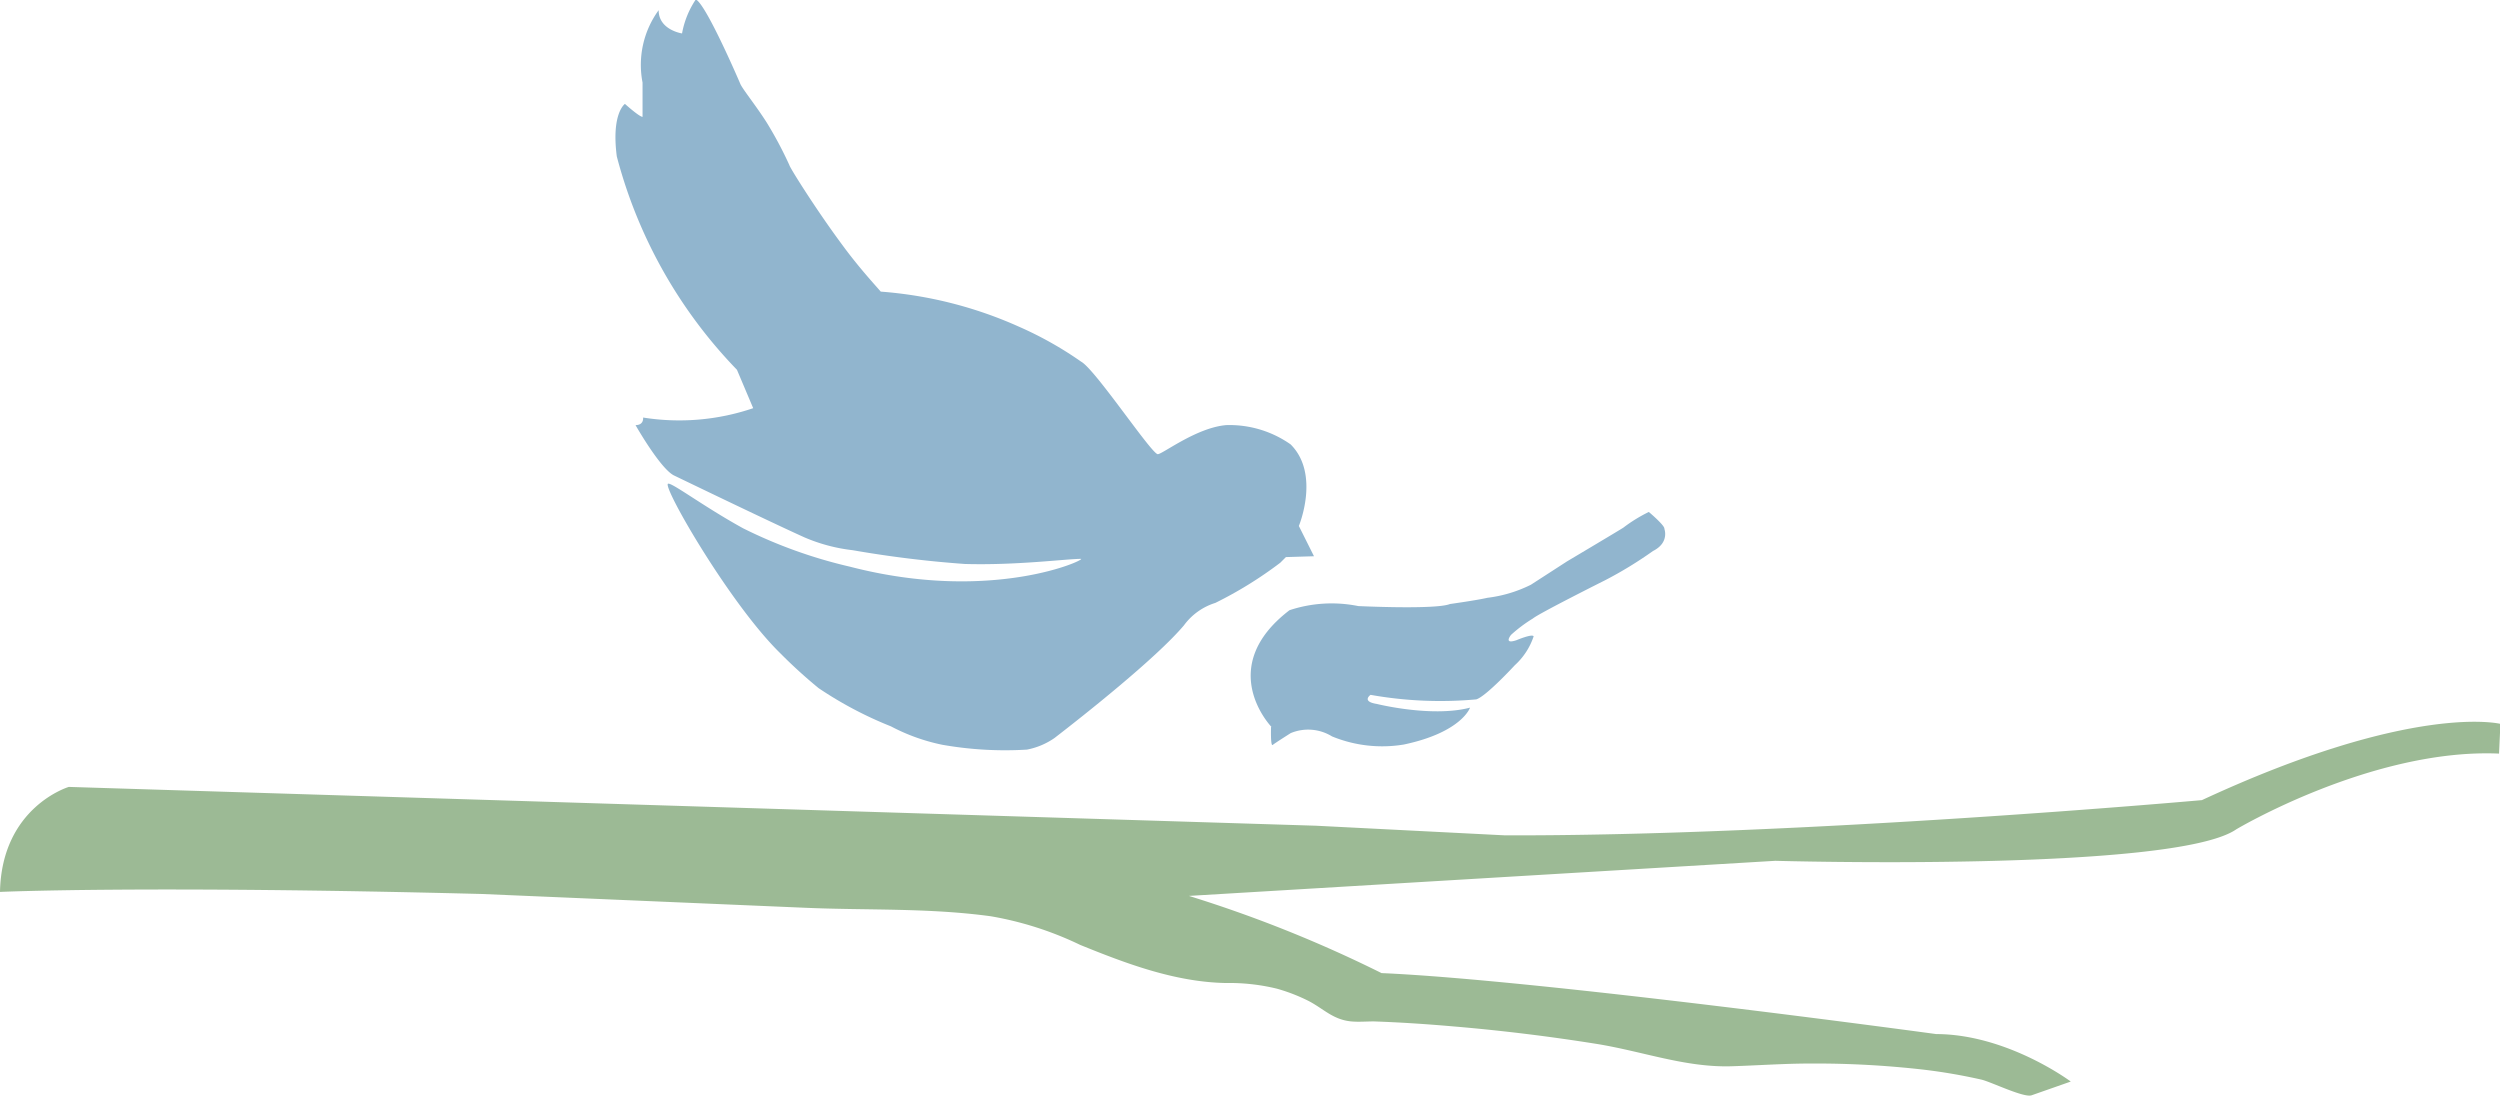 <svg xmlns="http://www.w3.org/2000/svg" viewBox="0 0 181.66 79.67"><defs><style>.cls-1{fill:#91b5ce;}.cls-2{fill:#9cba95;}</style></defs><g id="Layer_2" data-name="Layer 2"><g id="CREATIVE"><path class="cls-1" d="M95.48,40.42l-1.1-2.2s1.57-3.77-.6-5.93a7.73,7.73,0,0,0-4.67-1.4c-2.21.18-4.75,2.2-5,2.11-.55-.18-4.54-6.17-5.55-6.72A26.34,26.34,0,0,0,74,23.72a30,30,0,0,0-10-2.53c-.37-.43-1.62-1.78-2.83-3.44C59.31,15.24,57.4,12.2,57.36,12a28.25,28.25,0,0,0-1.65-3.1c-.8-1.26-1.8-2.48-1.93-2.84,0,0-2.46-5.75-3.22-6.1a6.49,6.49,0,0,0-1,2.47s-1.7-.25-1.7-1.69A6.75,6.75,0,0,0,46.69,6V8.49s-.14.07-1.28-.94c0,0-1,.68-.59,3.82a35.07,35.07,0,0,0,8.73,15.5l1.18,2.79a16.68,16.68,0,0,1-8,.68s.08.55-.55.55c0,0,1.85,3.26,2.84,3.68,0,0,6.91,3.34,9.44,4.48a12.44,12.44,0,0,0,3.5.93,81,81,0,0,0,8.14,1c3.77.11,7.38-.37,8.44-.37.48,0-6.38,3.26-16.77.57A35,35,0,0,1,54,38.39c-2.89-1.59-5.21-3.36-5.46-3.24-.42.21,4.51,8.75,8.15,12.31A36.49,36.49,0,0,0,59.48,50a27.69,27.69,0,0,0,5.26,2.78,14,14,0,0,0,3.74,1.34,26.29,26.29,0,0,0,6.14.35,5.25,5.25,0,0,0,2-.84c2.09-1.61,7.39-5.8,9.41-8.19a4.48,4.48,0,0,1,2.28-1.63,29.07,29.07,0,0,0,4.72-2.92l.41-.41,2-.06"/><path class="cls-1" d="M92.39,52.82s-4.15-4.3,1.31-8.48a9.75,9.75,0,0,1,5-.3s5.64.27,6.66-.15c0,0,1.94-.27,2.71-.45a9.7,9.7,0,0,0,3.17-.95l2.63-1.7s3.82-2.27,4.09-2.45a11.07,11.07,0,0,1,1.85-1.14s1.19,1,1.13,1.23c0,0,.39,1-.83,1.61a29,29,0,0,1-3.47,2.12s-4.83,2.42-5.25,2.78a10.42,10.42,0,0,0-1.59,1.19s-.59.72.39.39c0,0,1.16-.49,1.25-.28a4.93,4.93,0,0,1-1.37,2.1s-2.09,2.27-2.8,2.48a28.85,28.85,0,0,1-7.68-.33s-.69.48.45.66c0,0,4,1,6.78.27,0,0-.6,1.79-4.81,2.68a9.59,9.59,0,0,1-5.22-.59,3.3,3.3,0,0,0-3-.24s-1.14.72-1.31.86-.12-1.31-.12-1.31"/><path class="cls-2" d="M95.63,60,5,57.18S.12,58.63,0,64.81c0,0,10.42-.48,35,.15l23.46,1c4.57.2,9,0,13.54.62a24.47,24.47,0,0,1,6.49,2.08c3.37,1.37,6.9,2.7,10.58,2.77a14.56,14.56,0,0,1,3.71.41,12.87,12.87,0,0,1,2.3.89c1.1.57,1.77,1.36,3.1,1.49.54.05,1.11,0,1.65,0,2,.07,3.91.2,5.86.37,3.42.29,6.84.71,10.24,1.25s6.48,1.73,9.85,1.64c1.94-.06,3.86-.2,5.8-.2a69.32,69.32,0,0,1,8.15.44,40.56,40.56,0,0,1,4.25.73c.69.16,3.07,1.33,3.64,1.14l2.85-1s-4.6-3.44-9.78-3.45c0,0-28.88-3.94-40.3-4.43a93.46,93.46,0,0,0-14-5.61L129,62.55s29,.83,33.5-2.29c0,0,9.9-5.9,19.09-5.5l.1-2.16S175.39,51,160,58.14c0,0-29.19,2.62-50.64,2.56Z"/></g></g></svg>